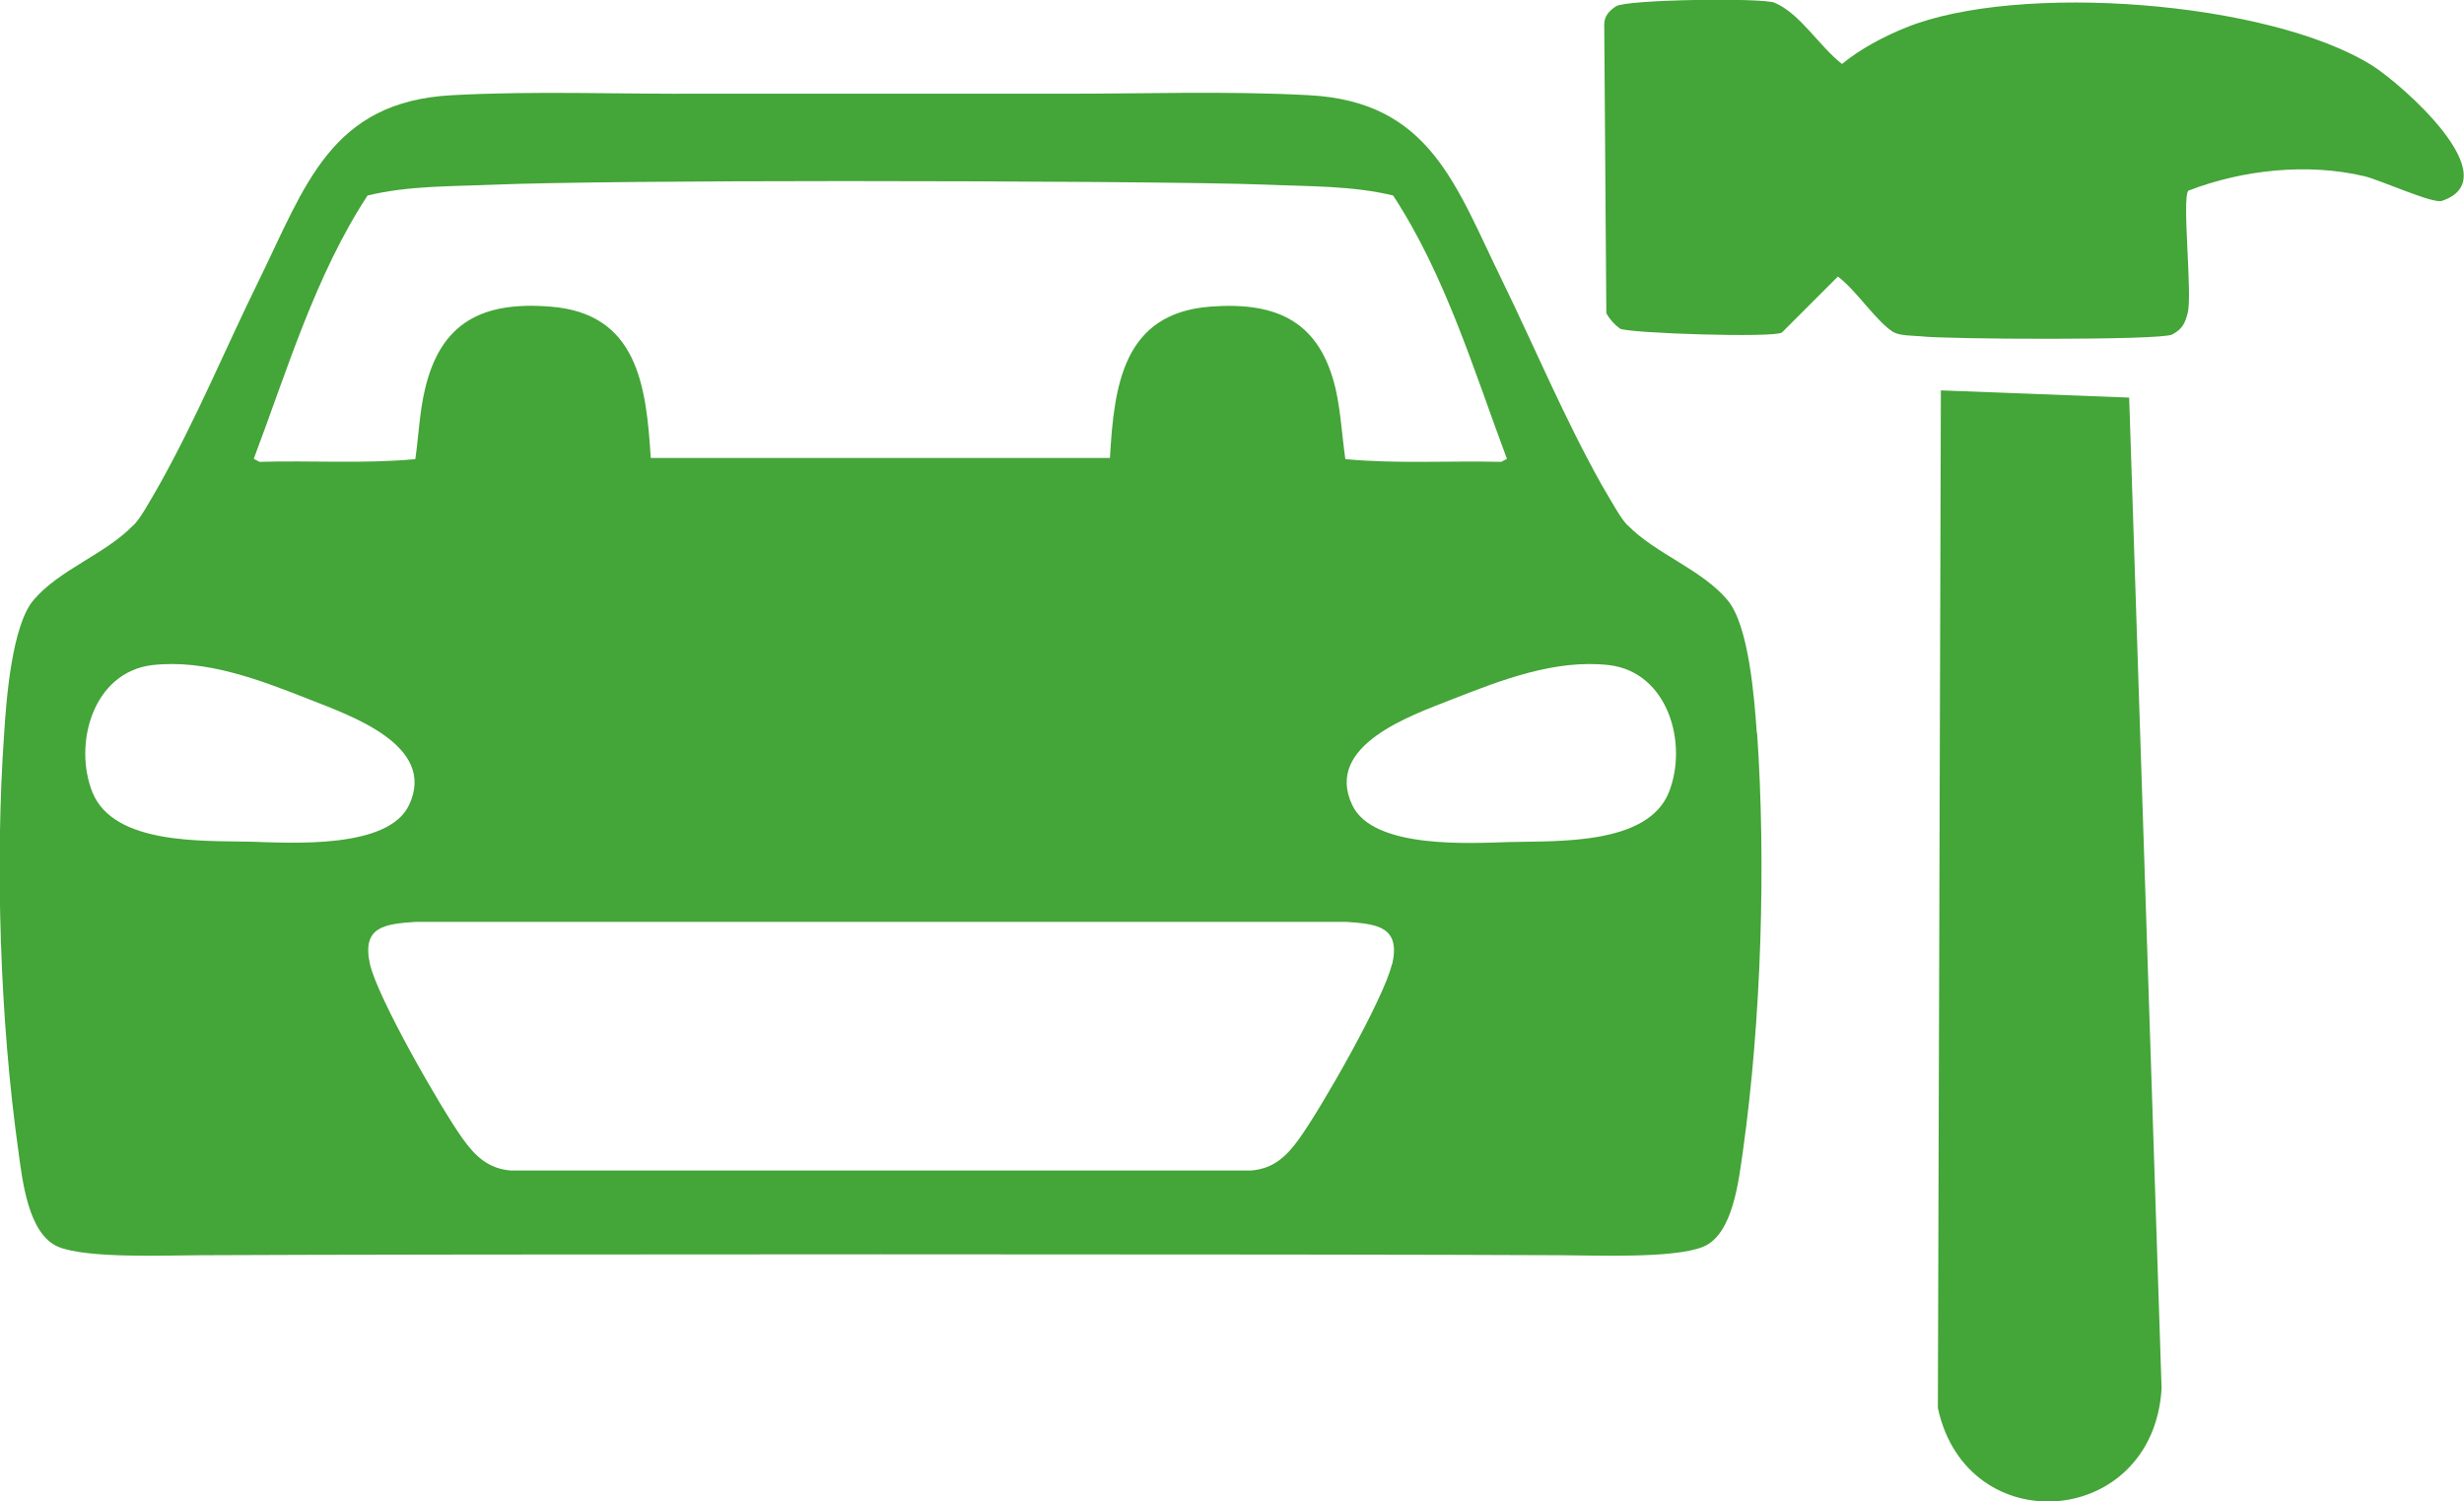 <?xml version="1.0" encoding="UTF-8"?> <svg xmlns="http://www.w3.org/2000/svg" id="Layer_2" data-name="Layer 2" viewBox="0 0 82.05 50"><defs><style> .cls-1 { fill: #44a538; } </style></defs><g id="Layer_1-2" data-name="Layer 1"><path class="cls-1" d="M58.5,24.4c-.08-1.13-.26-3.56-.97-4.41-.86-1.03-2.39-1.54-3.32-2.49-.2-.16-.53-.77-.89-1.38-1.23-2.2-2.2-4.52-3.3-6.78-1.55-3.16-2.39-5.96-6.44-6.17-2.77-.15-5.58-.04-8.37-.05-1.73,0-10.05,0-11.78,0-2.78.02-5.6-.1-8.37.05-4.05.21-4.89,3.01-6.44,6.17-1.11,2.26-2.07,4.58-3.3,6.78-.35.61-.68,1.21-.89,1.38-.93.96-2.46,1.47-3.32,2.49-.71.85-.9,3.28-.97,4.41-.31,4.37-.14,9.57.47,13.92.13.95.32,2.78,1.33,3.2.97.4,3.63.28,4.77.28,7.31-.04,37.92-.04,45.23,0,1.14,0,3.79.12,4.77-.28,1.01-.41,1.19-2.25,1.33-3.2.61-4.35.77-9.55.47-13.92ZM12.24,6.51h0c1.37-.33,2.79-.3,4.2-.36,1.93-.08,6.74-.12,11.65-.12,5.24,0,12.17.04,14.1.12,1.4.06,2.83.03,4.2.36h0c1.74,2.66,2.68,5.8,3.79,8.77l-.19.1c-1.73-.04-3.47.07-5.19-.09-.11-.76-.15-1.55-.32-2.32-.52-2.24-1.92-2.93-4.17-2.76-2.92.22-3.21,2.63-3.35,5.04h-15.29c-.15-2.41-.44-4.82-3.35-5.04-2.25-.18-3.65.52-4.17,2.76-.18.76-.21,1.55-.32,2.32-1.72.16-3.46.04-5.19.09l-.19-.1c1.12-2.97,2.05-6.11,3.79-8.77ZM8.37,28.03h0c-1.58-.04-4.57.12-5.29-1.64-.65-1.62.02-4,1.98-4.24,1.79-.21,3.61.5,5.24,1.14,1.33.53,4.27,1.52,3.32,3.52-.69,1.47-3.92,1.26-5.25,1.22ZM46.35,32.11c-.26,1.13-2.34,4.77-3.08,5.8-.43.6-.86,1.01-1.62,1.07h-24.63c-.76-.06-1.19-.47-1.62-1.07-.74-1.04-2.82-4.67-3.08-5.8-.28-1.25.48-1.34,1.51-1.41h31.02c1.03.07,1.79.17,1.51,1.41ZM55.57,26.39c-.71,1.76-3.71,1.61-5.29,1.65h0c-1.33.04-4.56.24-5.25-1.23-.95-2,1.98-2.99,3.32-3.52,1.63-.64,3.45-1.35,5.24-1.14,1.96.24,2.63,2.62,1.98,4.24Z"></path><g><path class="cls-1" d="M70.89,13.24l-6.26-.24-.1,33.89c.97,4.48,7.17,4,7.45-.65l-1.08-33Z"></path><path class="cls-1" d="M63.08,11.07c.17.11.67.11.9.13.8.1,7.98.14,8.35-.06.34-.18.43-.37.52-.72.16-.61-.2-3.82.02-4.07,1.81-.7,3.98-.93,5.87-.48.53.13,2.27.92,2.57.82,2.26-.75-1.35-3.9-2.32-4.51-3.44-2.15-11.79-2.78-15.53-1.26-.72.29-1.52.71-2.12,1.21-.74-.56-1.39-1.68-2.25-2.04-.41-.17-4.93-.11-5.28.12-.22.15-.38.31-.39.59l.07,9.63c.11.2.27.38.45.51.22.16,5.21.32,5.4.13l1.86-1.86c.63.47,1.25,1.47,1.86,1.86Z"></path></g></g></svg> 